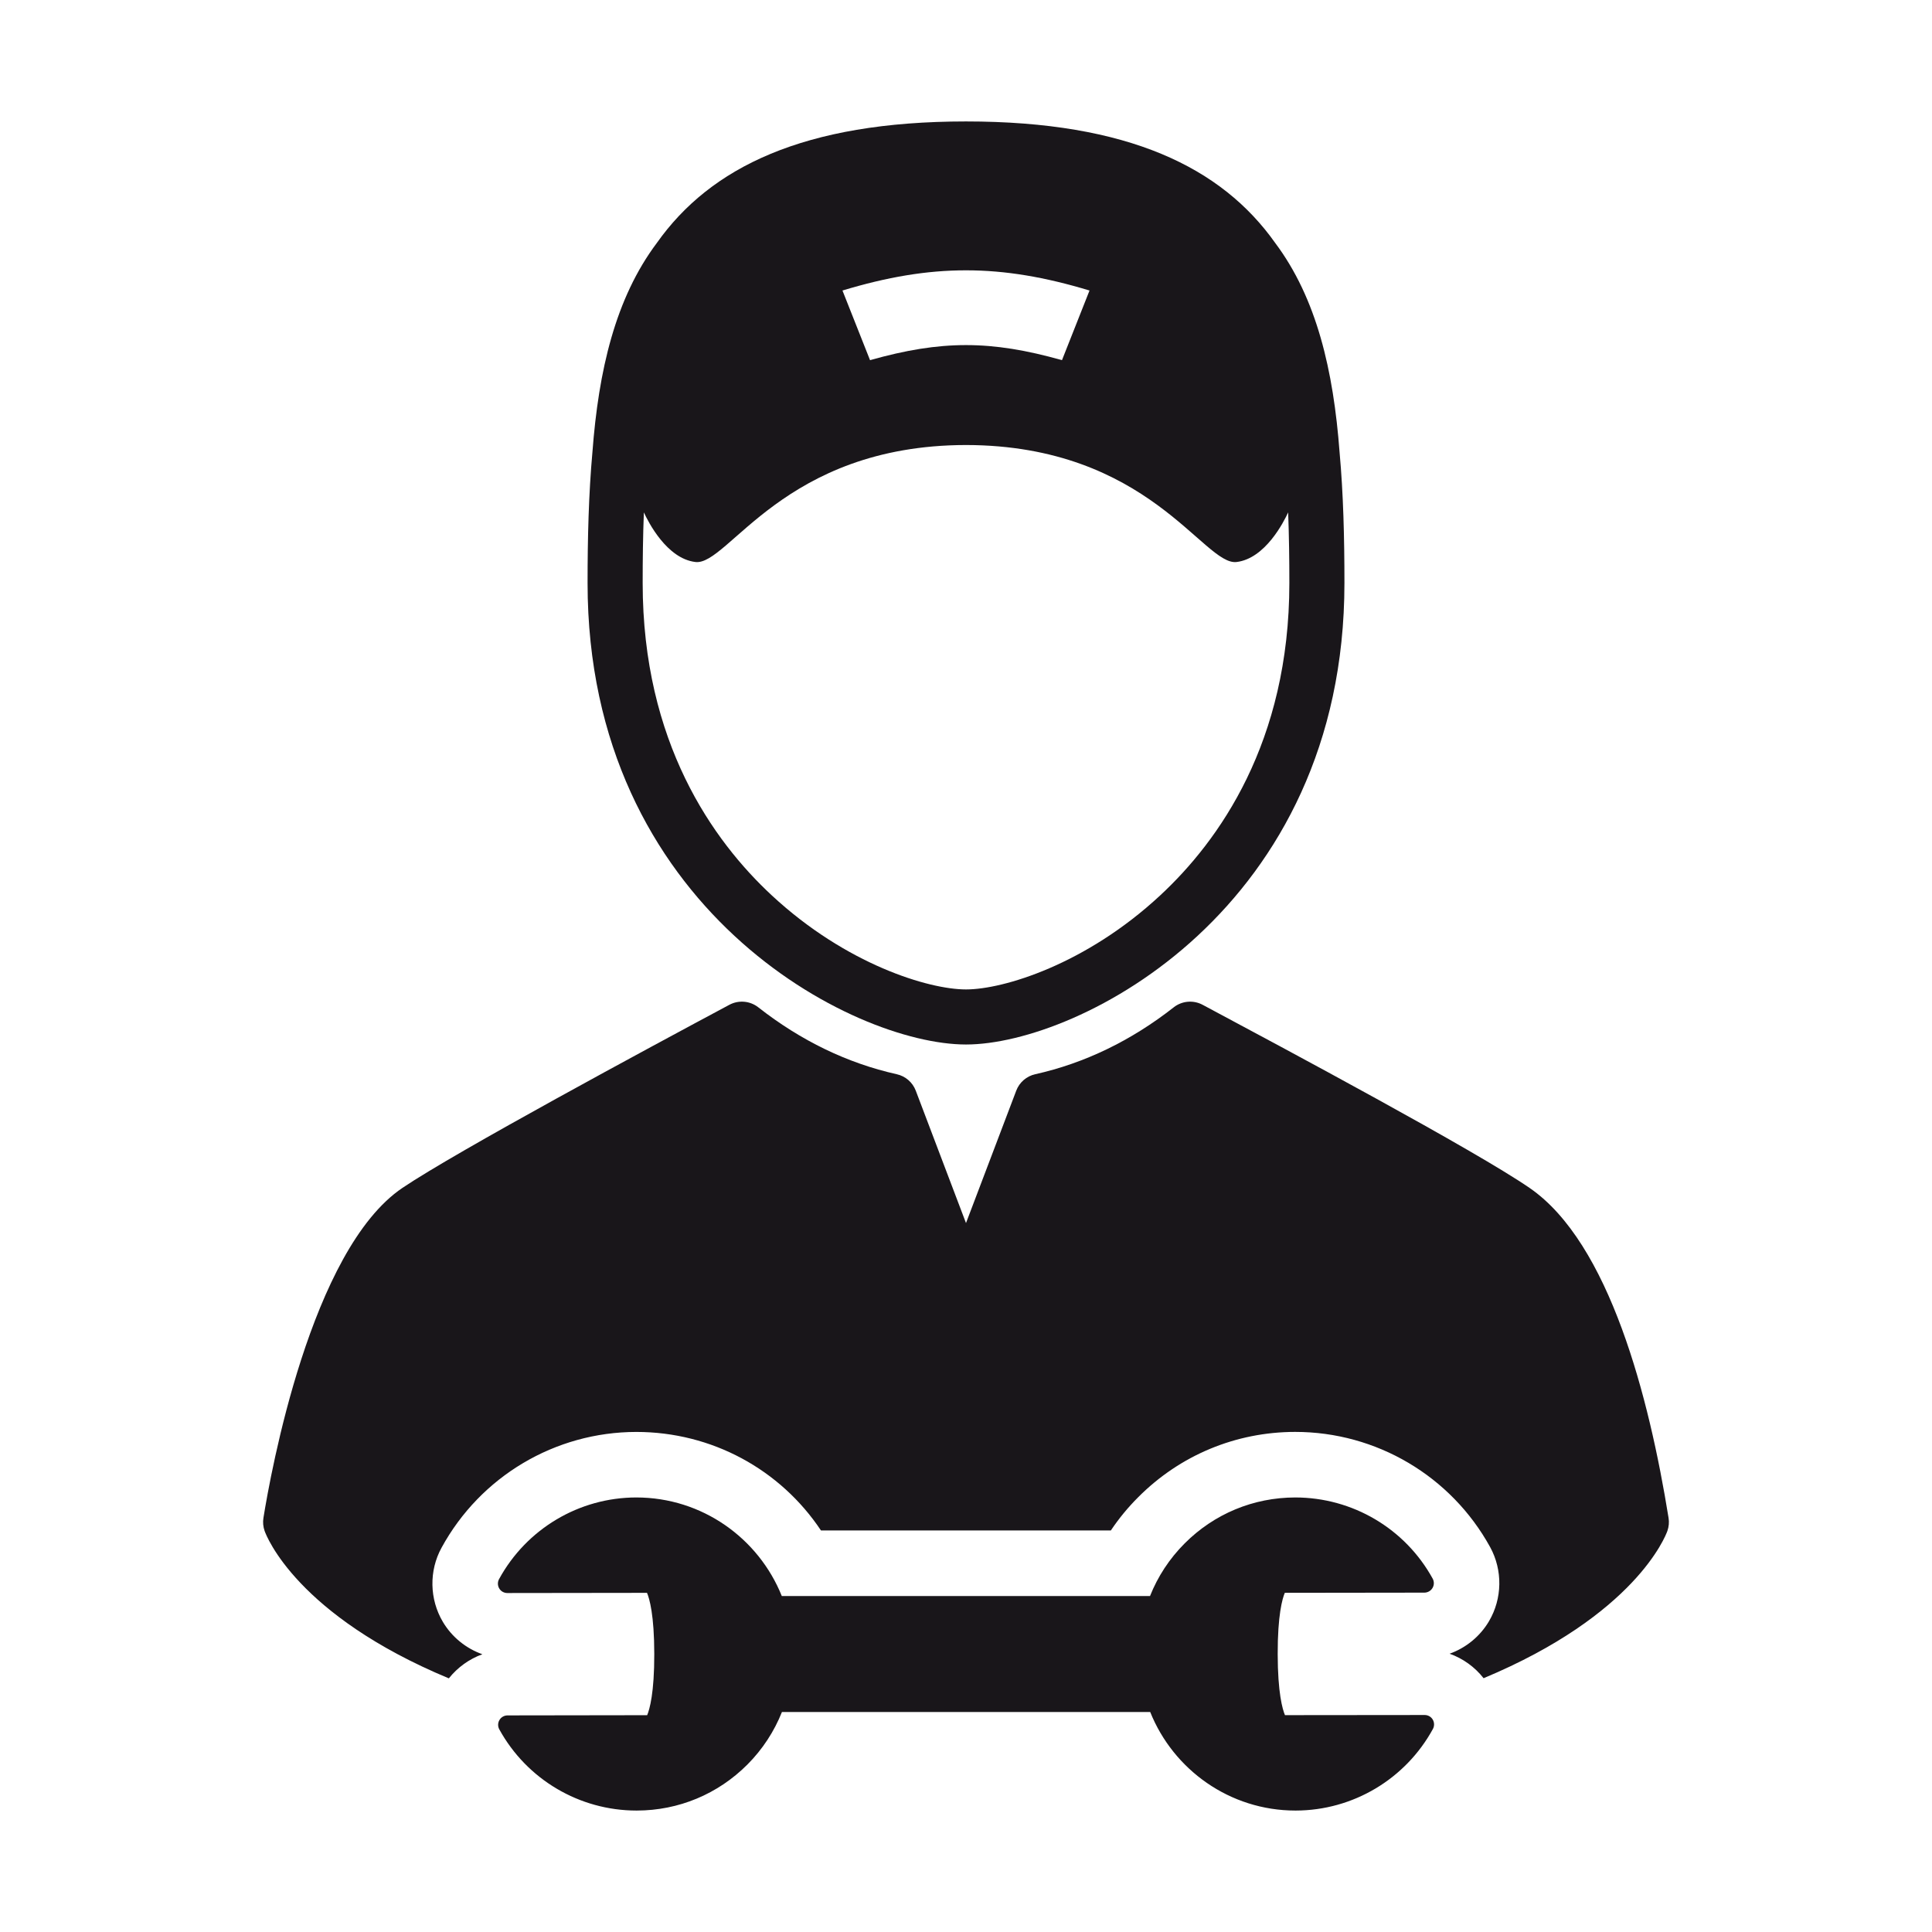 <?xml version="1.0" encoding="utf-8"?>
<!-- Generator: Adobe Illustrator 15.0.0, SVG Export Plug-In . SVG Version: 6.00 Build 0)  -->
<!DOCTYPE svg PUBLIC "-//W3C//DTD SVG 1.1//EN" "http://www.w3.org/Graphics/SVG/1.1/DTD/svg11.dtd">
<svg version="1.1" id="Livello_1" xmlns="http://www.w3.org/2000/svg" xmlns:xlink="http://www.w3.org/1999/xlink" x="0px" y="0px"
	 width="300px" height="300px" viewBox="0 0 300 300" enable-background="new 0 0 300 300" xml:space="preserve">
<g>
	<path fill="#19161A" d="M150,162.19c17.534,0,58.763-21.098,58.763-71.665c0-7.059-0.172-13.862-0.754-20.304
		c-0.952-12.666-3.547-23.899-10.006-32.509c-8.295-11.705-22.79-18.854-48.003-18.854c-25.207,0-39.707,7.143-47.996,18.854
		c-6.464,8.609-9.061,19.838-10.014,32.509c-0.58,6.441-0.752,13.257-0.752,20.309C91.238,141.093,132.467,162.19,150,162.19z
		 M169.18,45.111c-1.71,4.328-2.566,6.486-4.276,10.814c-11.06-3.12-18.753-3.12-29.805,0c-1.712-4.328-2.567-6.486-4.281-10.814
		C144.641,40.93,155.354,40.93,169.18,45.111z M99.979,79.564c0.678,1.476,3.553,7.176,8.004,7.704
		c5.12,0.618,13.614-18.122,42.018-18.166c28.401,0.044,36.895,18.784,42.018,18.166c4.45-0.539,7.326-6.229,8.005-7.704
		c0.138,3.627,0.187,7.303,0.187,10.966c0,24.715-10.916,40.027-20.072,48.521c-11.53,10.709-24.345,14.588-30.137,14.588
		c-5.795,0-18.605-3.879-30.141-14.588c-9.155-8.493-20.067-23.806-20.067-48.521C99.792,86.867,99.841,83.191,99.979,79.564z"/>
	<path fill="#19161A" d="M259.092,235.693c-3.001-18.652-9.17-42.687-21.563-51.22c-8.459-5.831-37.977-21.605-50.581-28.339
		l-0.214-0.113c-1.439-0.767-3.197-0.613-4.481,0.396c-6.604,5.179-13.834,8.676-21.498,10.387c-1.354,0.299-2.463,1.26-2.953,2.553
		L150,189.916l-7.801-20.56c-0.49-1.293-1.603-2.254-2.959-2.553c-7.658-1.711-14.891-5.208-21.492-10.387
		c-1.288-1.009-3.043-1.162-4.485-0.396c-12.452,6.657-42.329,22.746-50.755,28.424c-14.26,9.61-20.496,44.38-21.601,51.248
		c-0.112,0.682-0.046,1.382,0.183,2.034c0.304,0.851,5.021,13.066,28.607,22.889c1.359-1.705,3.171-3.01,5.206-3.744
		c-2.527-0.898-4.726-2.657-6.131-5.02c-2.091-3.525-2.172-7.95-0.206-11.527c6.045-11.074,17.627-17.962,30.238-17.974
		c11.729,0,22.363,5.826,28.676,15.3h45.011c1.236-1.844,2.652-3.571,4.247-5.163c6.503-6.53,15.155-10.13,24.366-10.142h0.011
		h0.004c12.605,0,24.195,6.852,30.266,17.881c1.967,3.583,1.904,7.995-0.18,11.527c-1.396,2.363-3.588,4.133-6.113,5.036
		c2.073,0.734,3.91,2.056,5.28,3.802c23.525-9.822,28.235-22.015,28.539-22.865C259.14,237.075,259.206,236.375,259.092,235.693z"/>
	<path fill="#19161A" d="M221.223,266.306h-0.005l-21.688,0.021c-0.383-0.907-1.122-3.443-1.129-9.489
		c-0.011-6.049,0.719-8.591,1.103-9.506l21.679-0.028c0.517-0.007,0.999-0.28,1.259-0.727c0.266-0.441,0.272-0.996,0.023-1.45
		c-4.274-7.771-12.44-12.602-21.346-12.602c-6.497,0.01-12.592,2.546-17.175,7.144c-2.363,2.367-4.17,5.143-5.369,8.161h-57.179
		c-3.59-8.952-12.352-15.305-22.592-15.305c-8.883,0.01-17.045,4.87-21.309,12.676c-0.249,0.454-0.24,1.003,0.024,1.449
		c0.261,0.447,0.742,0.715,1.258,0.715l0,0l21.692-0.028c0.383,0.906,1.122,3.446,1.127,9.489c0.01,6.058-0.722,8.594-1.104,9.509
		l-21.682,0.032c-0.515,0-0.993,0.271-1.256,0.717c-0.265,0.447-0.274,0.997-0.021,1.454c4.273,7.772,12.438,12.604,21.307,12.604
		h0.035c6.496-0.006,12.595-2.549,17.18-7.144c2.364-2.37,4.163-5.146,5.365-8.161h57.183c3.585,8.95,12.34,15.305,22.558,15.305
		h0.033c8.878-0.013,17.046-4.871,21.31-12.672c0.246-0.458,0.234-1.009-0.027-1.454
		C222.213,266.568,221.738,266.306,221.223,266.306z"/>
</g>
</svg>
